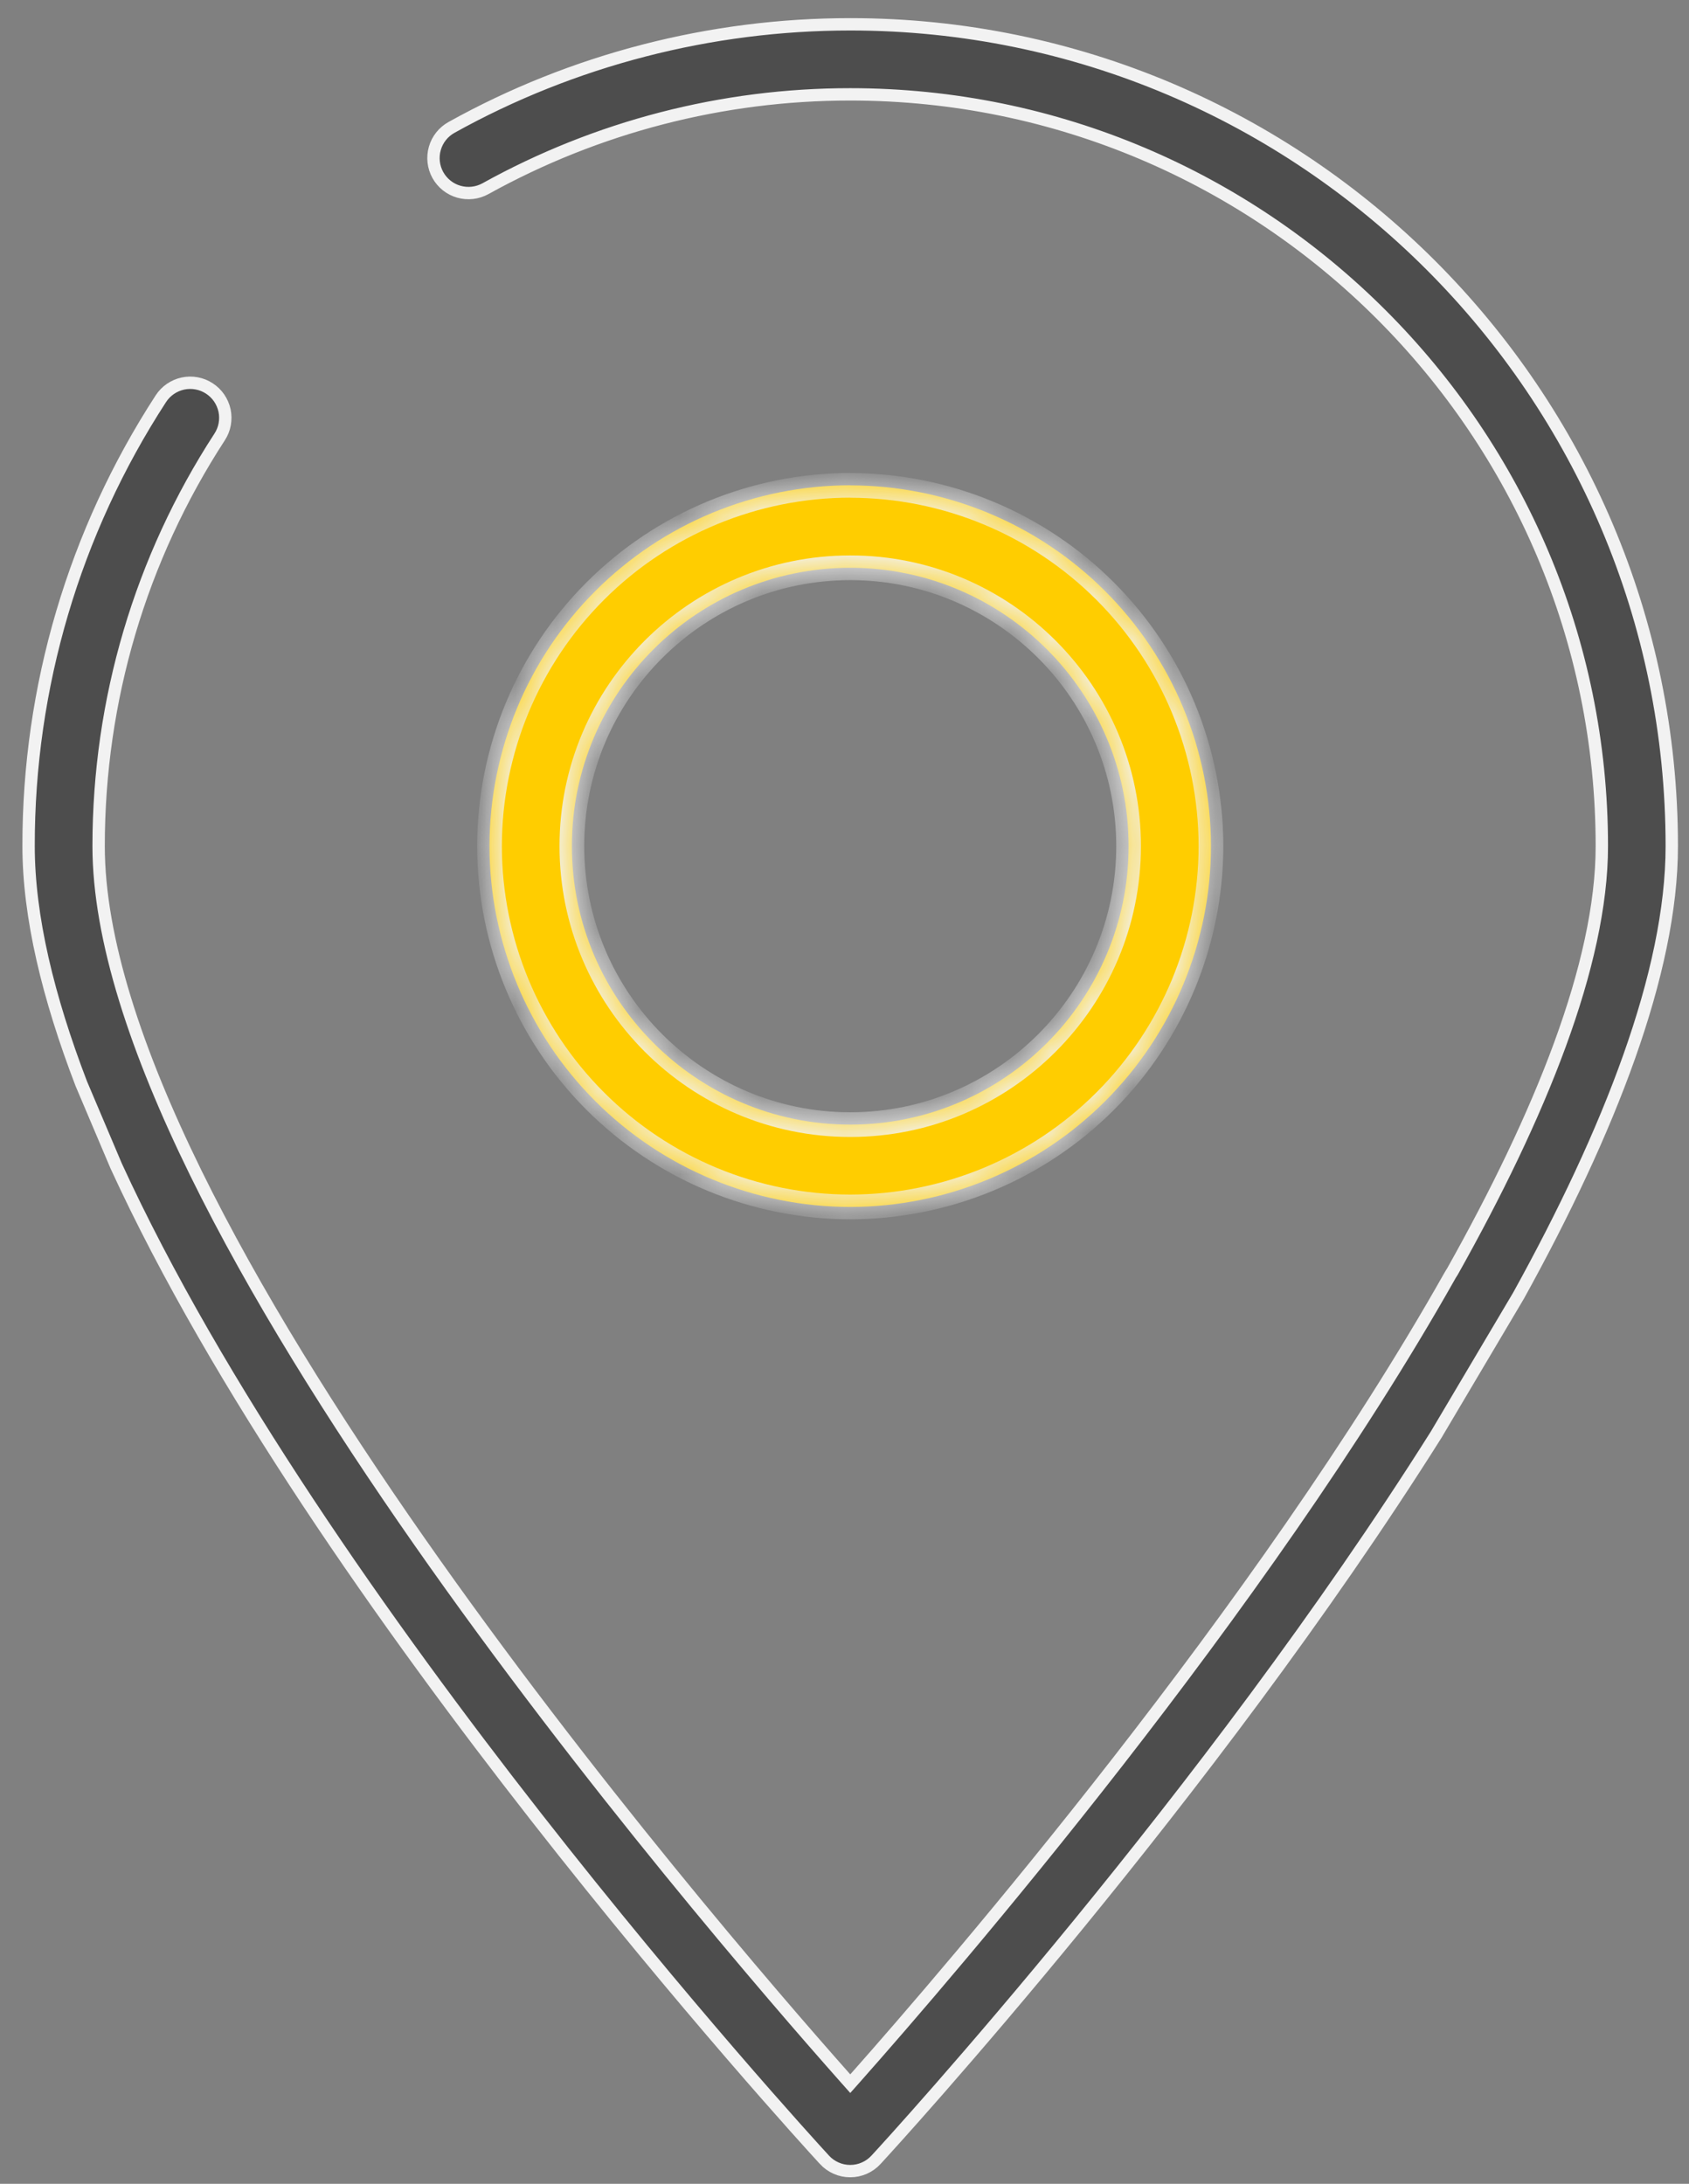 <?xml version="1.0" encoding="UTF-8"?>
<svg xmlns="http://www.w3.org/2000/svg" width="41" height="53" viewBox="0 0 41 53" fill="none">
  <rect x="0" y="0" width="41" height="53" fill="#808080" stroke="none"/>
  <mask id="path-1-inside-1_34_1882" fill="white">
    <path d="M20.64 11.778C18.318 11.78 16.092 12.703 14.45 14.345C12.808 15.986 11.885 18.212 11.882 20.534C11.884 22.856 12.808 25.082 14.45 26.724C16.092 28.366 18.318 29.29 20.64 29.292C22.962 29.289 25.188 28.365 26.83 26.723C28.472 25.081 29.395 22.854 29.396 20.532C29.392 18.211 28.469 15.986 26.827 14.346C25.186 12.705 22.961 11.783 20.64 11.78M20.64 27.294C16.912 27.294 13.882 24.262 13.882 20.534C13.882 16.806 16.912 13.78 20.64 13.78C24.364 13.78 27.396 16.81 27.396 20.536C27.396 24.262 24.364 27.294 20.64 27.294Z"></path>
  </mask>
  <path d="M20.64 11.778C18.318 11.78 16.092 12.703 14.45 14.345C12.808 15.986 11.885 18.212 11.882 20.534C11.884 22.856 12.808 25.082 14.45 26.724C16.092 28.366 18.318 29.29 20.64 29.292C22.962 29.289 25.188 28.365 26.83 26.723C28.472 25.081 29.395 22.854 29.396 20.532C29.392 18.211 28.469 15.986 26.827 14.346C25.186 12.705 22.961 11.783 20.64 11.78M20.64 27.294C16.912 27.294 13.882 24.262 13.882 20.534C13.882 16.806 16.912 13.78 20.64 13.78C24.364 13.78 27.396 16.81 27.396 20.536C27.396 24.262 24.364 27.294 20.64 27.294Z" fill="#FFCD00"></path>
  <path d="M11.882 20.534L11.582 20.534L11.582 20.534L11.882 20.534ZM20.64 29.292L20.64 29.592L20.64 29.592L20.64 29.292ZM29.396 20.532L29.696 20.532L29.696 20.531L29.396 20.532ZM20.64 11.478C18.239 11.48 15.936 12.435 14.238 14.133L14.662 14.557C16.248 12.971 18.398 12.08 20.64 12.078L20.64 11.478ZM14.238 14.133C12.54 15.83 11.585 18.132 11.582 20.534L12.182 20.534C12.185 18.292 13.077 16.142 14.662 14.557L14.238 14.133ZM11.582 20.534C11.584 22.936 12.539 25.238 14.237 26.936L14.662 26.512C13.076 24.926 12.184 22.776 12.182 20.534L11.582 20.534ZM14.237 26.936C15.936 28.635 18.238 29.59 20.64 29.592L20.64 28.992C18.398 28.99 16.247 28.098 14.662 26.512L14.237 26.936ZM20.64 29.592C23.042 29.589 25.344 28.634 27.042 26.935L26.618 26.511C25.032 28.097 22.882 28.989 20.64 28.992L20.64 29.592ZM27.042 26.935C28.74 25.236 29.694 22.934 29.696 20.532L29.096 20.532C29.095 22.774 28.203 24.925 26.618 26.511L27.042 26.935ZM29.696 20.531C29.692 18.131 28.737 15.831 27.039 14.134L26.615 14.558C28.2 16.143 29.093 18.291 29.096 20.532L29.696 20.531ZM27.039 14.134C25.342 12.437 23.041 11.483 20.64 11.48L20.64 12.08C22.881 12.082 25.03 12.974 26.615 14.558L27.039 14.134ZM20.64 26.994C17.078 26.994 14.182 24.096 14.182 20.534H13.582C13.582 24.427 16.746 27.594 20.64 27.594V26.994ZM14.182 20.534C14.182 16.972 17.078 14.08 20.64 14.08V13.48C16.747 13.48 13.582 16.64 13.582 20.534H14.182ZM20.64 14.08C24.198 14.08 27.096 16.976 27.096 20.536H27.696C27.696 16.644 24.53 13.48 20.64 13.48V14.08ZM27.096 20.536C27.096 24.096 24.198 26.994 20.64 26.994V27.594C24.53 27.594 27.696 24.427 27.696 20.536H27.096Z" fill="#F2F2F2" mask="url(#path-1-inside-1_34_1882)"></path>
  <path d="M10.959 3.093L10.959 3.093C13.9 1.456 17.249 0.59 20.64 0.59C31.635 0.59 40.582 9.537 40.582 20.534C40.582 23.599 39.065 27.462 36.862 31.445L34.865 34.814C34.865 34.815 34.864 34.815 34.864 34.816C29.346 43.575 21.765 51.876 21.266 52.416L21.265 52.417C21.186 52.503 21.089 52.573 20.981 52.62C20.873 52.668 20.757 52.692 20.639 52.692C20.521 52.692 20.405 52.668 20.297 52.62C20.189 52.573 20.092 52.503 20.012 52.417L20.012 52.416C19.702 52.079 16.625 48.712 13.014 44.096C9.401 39.478 5.262 33.619 2.819 28.295L1.973 26.3C1.169 24.205 0.694 22.244 0.694 20.534L0.694 20.534C0.689 16.68 1.804 12.909 3.904 9.678L3.904 9.678C3.965 9.584 4.043 9.503 4.135 9.44C4.228 9.376 4.331 9.332 4.441 9.308C4.55 9.285 4.663 9.283 4.773 9.304C4.883 9.324 4.988 9.366 5.081 9.427C5.175 9.488 5.256 9.566 5.319 9.658C5.383 9.751 5.427 9.854 5.451 9.964C5.474 10.073 5.475 10.186 5.455 10.296C5.435 10.406 5.393 10.51 5.332 10.604C3.41 13.559 2.394 16.993 2.394 20.534C2.394 22.791 3.32 25.544 4.747 28.455C6.177 31.369 8.117 34.457 10.164 37.386C14.258 43.245 18.786 48.481 20.528 50.444L20.64 50.57L20.752 50.444C23.114 47.779 30.622 39.067 35.197 30.958L35.197 30.958L35.199 30.954C35.204 30.944 35.21 30.934 35.22 30.919C35.222 30.917 35.223 30.915 35.224 30.913C35.233 30.9 35.244 30.882 35.255 30.864L35.257 30.861C37.382 27.075 38.884 23.4 38.884 20.534C38.884 10.475 30.701 2.29 20.638 2.29C17.541 2.289 14.494 3.077 11.785 4.579L11.785 4.579C11.588 4.688 11.356 4.715 11.139 4.653C10.922 4.592 10.739 4.446 10.629 4.249C10.52 4.052 10.493 3.82 10.555 3.603C10.616 3.386 10.762 3.203 10.959 3.093Z" fill="#4D4D4D" stroke="#F2F2F2" stroke-width="0.3"></path>
</svg>
